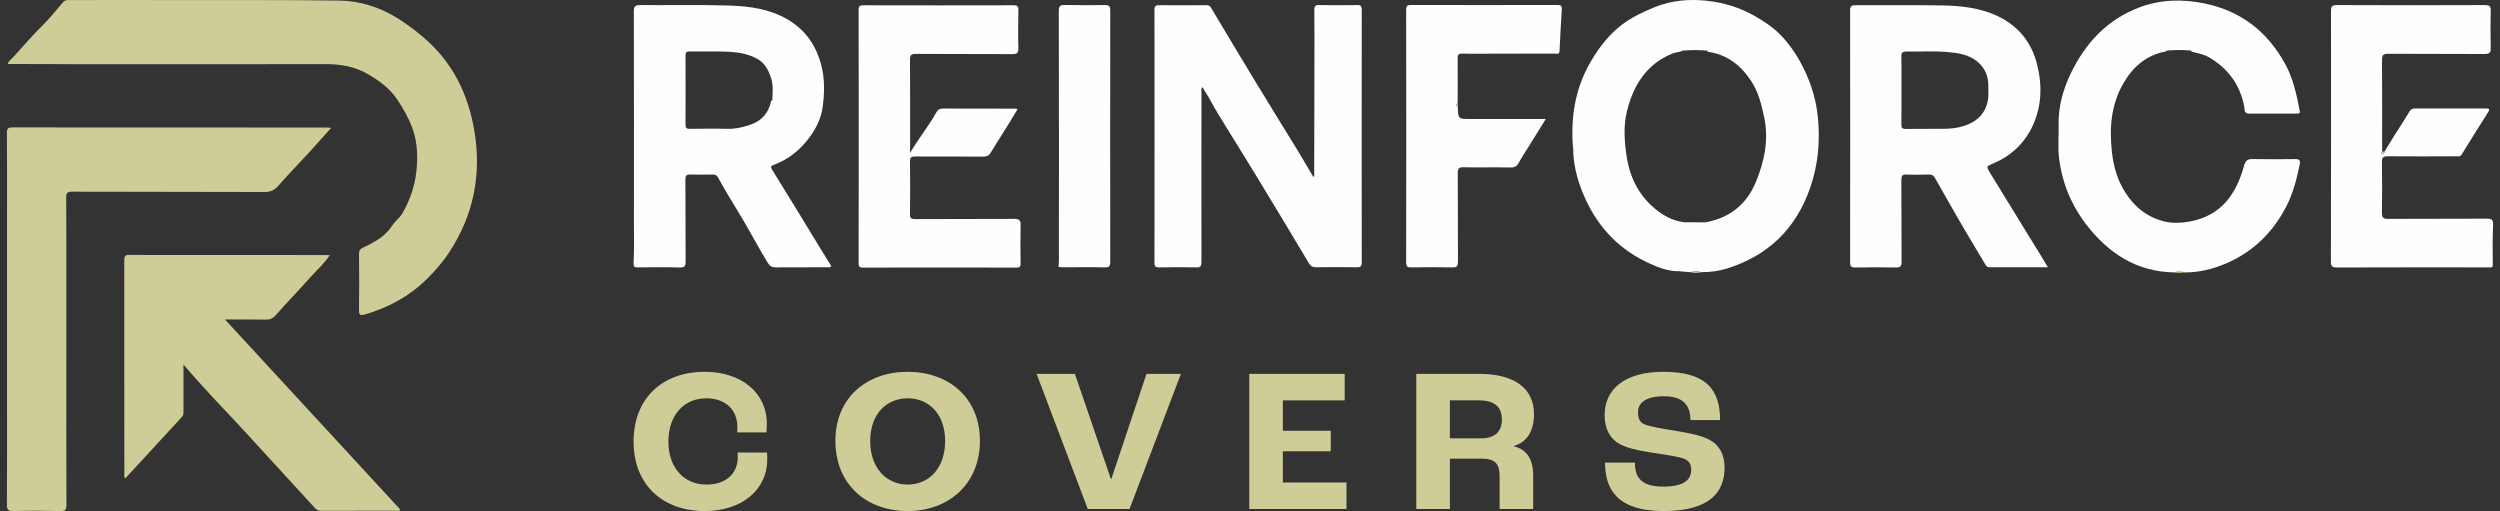 <svg width="181" height="37" viewBox="0 0 181 37" fill="none" xmlns="http://www.w3.org/2000/svg">
<rect x="0" y="0" width="181" height="37" fill="#333333" stroke="none"/>
<g clip-path="url(#clip0_8264_2888)">
<path d="M0.568 4.634C0.63 4.381 0.82 4.281 0.95 4.144C1.682 3.341 2.391 2.514 3.17 1.749C3.673 1.251 4.1 0.685 4.566 0.157C4.726 -0.027 4.932 0.004 5.13 0.004C7.708 0.004 10.294 -0.004 12.872 0.004C16.77 0.012 20.675 -0.012 24.573 0.042C26.099 0.065 27.533 0.531 28.845 1.358C29.478 1.756 30.057 2.2 30.629 2.682C32.773 4.489 33.909 6.83 34.352 9.524C34.871 12.67 34.276 15.624 32.498 18.303C32.041 19 31.491 19.612 30.904 20.201C29.631 21.456 28.127 22.267 26.427 22.765C26.107 22.856 25.985 22.841 25.992 22.451C26.015 21.096 26.008 19.749 25.992 18.395C25.992 18.142 26.061 18.027 26.298 17.92C27.114 17.538 27.914 17.102 28.41 16.313C28.616 15.992 28.936 15.777 29.127 15.456C29.752 14.37 30.119 13.222 30.187 11.943C30.24 10.971 30.164 10.053 29.813 9.158C29.546 8.469 29.18 7.841 28.769 7.221C28.212 6.379 27.457 5.852 26.641 5.369C25.703 4.819 24.673 4.642 23.597 4.642C20.47 4.65 17.342 4.65 14.215 4.65H5.535C3.895 4.635 2.255 4.635 0.569 4.635L0.568 4.634Z" fill="#CECD98"/>
<path d="M23.978 9.256C23.414 9.883 22.91 10.457 22.392 11.024C21.652 11.828 20.889 12.608 20.172 13.427C19.89 13.748 19.623 13.901 19.172 13.901C14.52 13.886 9.867 13.893 5.214 13.878C4.879 13.878 4.794 13.962 4.794 14.299C4.81 16.725 4.802 19.143 4.802 21.569V25.832C4.802 29.413 4.794 32.987 4.81 36.569C4.81 36.928 4.704 37.005 4.368 36.998C3.239 36.975 2.103 36.968 0.973 36.998C0.562 37.013 0.501 36.875 0.501 36.508C0.516 34.006 0.509 31.511 0.509 29.008V15.899C0.509 13.802 0.517 11.713 0.501 9.615C0.501 9.317 0.577 9.225 0.882 9.225C8.441 9.233 16.008 9.233 23.567 9.233C23.681 9.241 23.78 9.248 23.978 9.256Z" fill="#CECD98"/>
<path d="M23.879 18.47C23.483 19.075 22.987 19.503 22.559 19.978C21.69 20.95 20.797 21.883 19.928 22.856C19.737 23.062 19.554 23.147 19.272 23.139C18.318 23.123 17.365 23.131 16.289 23.131C20.56 27.761 24.771 32.33 28.974 36.884C28.897 37.037 28.783 36.975 28.699 36.975C26.891 36.983 25.091 36.975 23.283 36.983C23.093 36.983 22.955 36.945 22.818 36.8C21.071 34.887 19.309 32.981 17.555 31.06C16.662 30.081 15.732 29.139 14.847 28.159C14.343 27.608 13.847 27.058 13.283 26.391V29.805C13.283 29.943 13.283 30.073 13.169 30.187C11.804 31.665 10.446 33.142 9.08 34.626C8.951 34.526 9.004 34.404 9.004 34.297C9.004 29.146 9.004 23.996 8.996 18.845C8.996 18.516 9.095 18.447 9.4 18.454C10.545 18.47 11.689 18.462 12.833 18.462H20.445C21.566 18.47 22.687 18.47 23.878 18.47H23.879Z" fill="#CECD98"/>
<path d="M95.148 12.774C95.156 10.033 95.156 7.293 95.164 4.543C95.164 3.271 95.172 2.006 95.156 0.732C95.156 0.456 95.221 0.359 95.511 0.367C96.425 0.383 97.346 0.383 98.26 0.367C98.542 0.36 98.591 0.465 98.591 0.716C98.583 6.806 98.583 12.904 98.591 18.993C98.591 19.285 98.501 19.358 98.227 19.35C97.241 19.334 96.263 19.334 95.278 19.35C95.052 19.35 94.906 19.285 94.785 19.091C93.581 17.071 92.368 15.06 91.148 13.05C90.453 11.906 89.75 10.771 89.047 9.636C88.537 8.809 88.012 7.99 87.552 7.122C87.406 6.847 87.204 6.603 87.067 6.312C86.929 6.409 86.986 6.522 86.986 6.62C86.986 10.731 86.978 14.834 86.986 18.945C86.986 19.246 86.938 19.375 86.598 19.359C85.709 19.335 84.82 19.343 83.931 19.359C83.681 19.359 83.584 19.311 83.584 19.027C83.592 12.921 83.592 6.815 83.584 0.709C83.584 0.433 83.681 0.368 83.931 0.377C85.062 0.385 86.194 0.385 87.326 0.377C87.487 0.377 87.593 0.409 87.681 0.563C88.756 2.372 89.839 4.172 90.93 5.971C91.924 7.618 92.943 9.247 93.944 10.885C94.324 11.51 94.688 12.142 95.06 12.767C95.067 12.783 95.084 12.807 95.092 12.824C95.116 12.808 95.132 12.791 95.149 12.775L95.148 12.774Z" fill="#FEFEFE"/>
<path d="M113.897 10.82C113.695 8.614 114.01 6.489 115.118 4.551C115.878 3.221 116.839 2.046 118.205 1.276C118.73 0.975 119.272 0.733 119.837 0.505C121.041 0.027 122.286 -0.079 123.539 0.051C124.784 0.181 125.963 0.538 127.079 1.178C127.757 1.567 128.404 2.006 128.921 2.541C129.455 3.084 129.924 3.741 130.312 4.43C130.999 5.679 131.451 6.976 131.605 8.403C131.79 10.187 131.645 11.906 131.055 13.601C130.029 16.552 128.032 18.49 125.067 19.431C124.452 19.626 123.822 19.706 123.176 19.706C122.917 19.626 122.65 19.634 122.392 19.706C122.149 19.691 121.907 19.674 121.664 19.649C121.616 19.584 121.559 19.584 121.503 19.634C120.783 19.641 120.112 19.382 119.482 19.099C117.341 18.15 115.788 16.577 114.803 14.444C114.285 13.333 113.954 12.181 113.897 10.949C113.954 10.908 113.954 10.859 113.897 10.819V10.82ZM123.499 16.09C125.236 15.782 126.465 14.777 127.128 13.171C127.742 11.679 128.073 10.13 127.726 8.484C127.531 7.56 127.313 6.675 126.796 5.881C126.044 4.73 125.05 3.951 123.66 3.749C123.628 3.691 123.628 3.586 123.515 3.659C122.997 3.619 122.472 3.611 121.954 3.659C121.857 3.602 121.785 3.626 121.729 3.724C121.511 3.772 121.284 3.797 121.082 3.878C119.199 4.64 118.253 6.189 117.792 8.046C117.534 9.092 117.598 10.194 117.76 11.273C117.986 12.814 118.633 14.127 119.829 15.117C120.427 15.603 121.097 15.993 121.898 16.082C121.938 16.122 121.987 16.139 122.035 16.09C122.471 16.09 122.908 16.098 123.353 16.098C123.409 16.155 123.458 16.138 123.498 16.09H123.499Z" fill="#FEFEFE"/>
<path d="M60.194 19.277C60.064 19.39 59.936 19.35 59.822 19.35C58.594 19.35 57.373 19.35 56.145 19.358C55.878 19.358 55.74 19.268 55.587 19.026C54.804 17.753 54.124 16.423 53.341 15.158C52.872 14.403 52.42 13.642 51.991 12.855C51.901 12.692 51.789 12.636 51.603 12.636C51.062 12.644 50.528 12.652 49.987 12.636C49.704 12.628 49.623 12.709 49.623 12.993C49.639 14.963 49.623 16.933 49.639 18.912C49.639 19.253 49.591 19.382 49.211 19.366C48.201 19.334 47.191 19.351 46.18 19.358C45.93 19.358 45.857 19.326 45.873 19.026C45.921 18.093 45.897 17.161 45.897 16.229C45.897 11.096 45.905 5.963 45.889 0.83C45.889 0.457 45.987 0.36 46.358 0.368C48.403 0.384 50.455 0.336 52.5 0.393C53.834 0.425 55.167 0.539 56.42 1.098C57.98 1.796 58.974 2.963 59.434 4.617C59.733 5.688 59.701 6.782 59.547 7.836C59.45 8.509 59.135 9.199 58.715 9.799C58.027 10.78 57.154 11.51 56.031 11.931C55.789 12.021 55.773 12.077 55.918 12.313C57.131 14.259 58.319 16.229 59.515 18.183C59.733 18.548 59.967 18.921 60.193 19.278L60.194 19.277ZM55.83 7.324C55.935 7.3 55.951 7.235 55.919 7.138C55.951 6.619 55.984 6.1 55.806 5.59C55.62 5.055 55.37 4.568 54.852 4.276C54.214 3.912 53.503 3.79 52.8 3.749C51.846 3.701 50.892 3.741 49.938 3.725C49.721 3.725 49.631 3.773 49.631 4.016C49.639 5.687 49.639 7.366 49.631 9.036C49.631 9.271 49.712 9.327 49.931 9.327C50.844 9.319 51.757 9.303 52.67 9.327C53.236 9.343 53.753 9.222 54.286 9.044C55.151 8.76 55.636 8.192 55.83 7.324Z" fill="#FEFEFE"/>
<path d="M148.269 19.35H144.027C143.865 19.35 143.801 19.252 143.727 19.131C143.162 18.174 142.588 17.234 142.03 16.277C141.367 15.142 140.729 14.006 140.082 12.864C139.985 12.693 139.856 12.628 139.654 12.637C139.113 12.645 138.579 12.661 138.038 12.637C137.731 12.621 137.658 12.726 137.658 13.026C137.674 14.996 137.658 16.975 137.674 18.945C137.674 19.278 137.593 19.375 137.253 19.367C136.283 19.343 135.313 19.351 134.344 19.367C134.061 19.375 133.948 19.319 133.948 18.994C133.956 12.913 133.956 6.831 133.948 0.757C133.948 0.449 134.046 0.376 134.336 0.376C136.422 0.384 138.515 0.36 140.599 0.392C142.006 0.417 143.412 0.57 144.689 1.195C146.152 1.908 147.105 3.092 147.493 4.698C147.873 6.231 147.816 7.755 147.13 9.182C146.54 10.407 145.57 11.307 144.293 11.842C143.8 12.045 143.8 12.053 144.075 12.507C145.045 14.096 146.031 15.686 147.001 17.275C147.429 17.94 147.833 18.629 148.269 19.351V19.35ZM137.666 6.506C137.666 7.341 137.674 8.176 137.659 9.011C137.651 9.262 137.731 9.335 137.982 9.335C138.911 9.319 139.84 9.335 140.762 9.327C141.247 9.319 141.724 9.27 142.193 9.116C143.05 8.841 143.655 8.338 143.89 7.422C143.995 7 143.947 6.595 143.955 6.182C143.955 5.541 143.737 4.982 143.244 4.535C142.565 3.919 141.708 3.822 140.868 3.757C139.914 3.684 138.96 3.749 138.007 3.733C137.748 3.733 137.659 3.806 137.659 4.073C137.675 4.884 137.667 5.695 137.667 6.506H137.666Z" fill="#FEFEFE"/>
<path d="M158.517 3.651C158.024 3.611 157.531 3.611 157.038 3.651C156.941 3.594 156.86 3.619 156.812 3.724C155.398 3.983 154.412 4.843 153.717 6.06C152.836 7.6 152.714 9.262 152.901 10.99C153.014 12.044 153.296 13.033 153.871 13.934C154.558 15.02 155.519 15.766 156.772 16.05C157.345 16.18 157.96 16.147 158.566 16.034C160.797 15.612 161.895 14.071 162.453 12.052C162.59 11.565 162.752 11.509 163.148 11.517C164.158 11.533 165.169 11.533 166.179 11.517C166.494 11.509 166.551 11.638 166.502 11.89C166.292 12.936 166.025 13.966 165.54 14.923C164.562 16.821 163.132 18.24 161.143 19.083C160.19 19.489 159.212 19.724 158.177 19.724C157.919 19.643 157.652 19.643 157.394 19.724C154.702 19.667 152.682 18.361 151.082 16.302C149.974 14.874 149.296 13.245 149.078 11.461C148.98 10.65 149.062 9.815 149.045 8.996C149.021 7.706 149.368 6.491 149.902 5.363C150.961 3.141 152.545 1.414 154.905 0.53C156.448 -0.045 158.008 -0.078 159.632 0.254C162.267 0.806 164.15 2.289 165.435 4.608C166.025 5.67 166.275 6.854 166.502 8.039C166.534 8.192 166.454 8.225 166.324 8.225H162.808C162.453 8.225 162.518 7.884 162.485 7.722C162.186 6.141 161.322 4.974 159.956 4.162C159.56 3.927 159.108 3.854 158.671 3.741C158.654 3.619 158.606 3.595 158.518 3.651H158.517Z" fill="#FEFEFE"/>
<path d="M65.891 11.071C66.474 10.057 67.217 9.173 67.767 8.176C67.88 7.965 68.009 7.859 68.26 7.859C70.013 7.867 71.759 7.859 73.513 7.867C73.553 7.867 73.593 7.883 73.674 7.9C73.407 8.337 73.157 8.768 72.891 9.189C72.503 9.814 72.099 10.43 71.719 11.062C71.589 11.281 71.436 11.338 71.193 11.338C69.553 11.33 67.904 11.338 66.264 11.33C65.964 11.33 65.876 11.403 65.884 11.711C65.9 12.968 65.9 14.225 65.884 15.482C65.876 15.79 65.964 15.863 66.264 15.863C68.647 15.847 71.031 15.863 73.416 15.847C73.821 15.847 73.909 15.969 73.893 16.342C73.869 17.242 73.877 18.151 73.893 19.058C73.901 19.309 73.821 19.382 73.578 19.374C69.877 19.366 66.175 19.366 62.474 19.374C62.215 19.374 62.166 19.285 62.166 19.05C62.174 12.928 62.174 6.814 62.166 0.692C62.166 0.432 62.263 0.383 62.497 0.383C66.134 0.391 69.771 0.391 73.4 0.383C73.674 0.383 73.731 0.473 73.731 0.732C73.715 1.648 73.706 2.573 73.731 3.489C73.739 3.821 73.641 3.919 73.302 3.919C70.975 3.903 68.647 3.919 66.312 3.903C65.981 3.903 65.884 3.976 65.884 4.317C65.9 6.563 65.891 8.817 65.891 11.072V11.071Z" fill="#FEFEFE"/>
<path d="M172.636 10.973C172.878 10.584 173.121 10.187 173.363 9.797C173.727 9.222 174.099 8.662 174.446 8.078C174.551 7.9 174.672 7.852 174.866 7.852C176.564 7.859 178.261 7.859 179.958 7.852C180.258 7.852 180.273 7.909 180.12 8.16C179.473 9.166 178.843 10.179 178.221 11.193C178.108 11.371 177.971 11.314 177.841 11.314C176.185 11.322 174.528 11.33 172.871 11.314C172.523 11.314 172.443 11.419 172.451 11.744C172.467 12.96 172.475 14.176 172.451 15.393C172.443 15.741 172.531 15.847 172.896 15.847C175.279 15.831 177.663 15.847 180.048 15.831C180.396 15.831 180.509 15.904 180.501 16.268C180.46 17.234 180.46 18.198 180.476 19.171C180.476 19.334 180.436 19.358 180.314 19.358H180.072C176.451 19.358 172.831 19.35 169.21 19.366C168.87 19.366 168.757 19.309 168.757 18.928C168.773 12.887 168.773 6.854 168.765 0.813C168.765 0.464 168.838 0.367 169.201 0.367C172.765 0.383 176.337 0.383 179.901 0.367C180.224 0.367 180.337 0.432 180.329 0.78C180.305 1.672 180.305 2.564 180.329 3.456C180.337 3.805 180.257 3.91 179.893 3.91C177.566 3.894 175.238 3.91 172.903 3.894C172.547 3.894 172.458 3.984 172.458 4.341C172.474 6.554 172.466 8.768 172.466 10.99C172.401 11.055 172.377 11.152 172.474 11.168C172.563 11.176 172.636 11.087 172.636 10.973Z" fill="#FEFEFE"/>
<path d="M105.549 7.722C105.565 8.623 105.565 8.614 106.486 8.614H111.917C111.449 9.368 110.996 10.09 110.551 10.812C110.349 11.128 110.139 11.444 109.961 11.777C109.832 12.012 109.694 12.126 109.404 12.126C108.256 12.101 107.117 12.134 105.969 12.11C105.638 12.102 105.541 12.183 105.541 12.523C105.557 14.656 105.541 16.789 105.557 18.922C105.557 19.246 105.5 19.368 105.144 19.359C104.159 19.335 103.181 19.343 102.195 19.359C101.904 19.367 101.799 19.311 101.807 18.986C101.815 12.896 101.815 6.807 101.807 0.709C101.807 0.45 101.872 0.36 102.138 0.36C105.678 0.368 109.218 0.368 112.758 0.36C113 0.36 113.089 0.417 113.073 0.676C113.008 1.682 112.96 2.687 112.911 3.693C112.895 3.977 112.693 3.879 112.563 3.879C111.044 3.887 109.525 3.887 107.997 3.887C107.294 3.887 106.599 3.903 105.896 3.879C105.613 3.871 105.532 3.944 105.532 4.236C105.548 5.314 105.532 6.393 105.532 7.48C105.379 7.569 105.379 7.642 105.548 7.723L105.549 7.722Z" fill="#FEFEFE"/>
<path d="M76.641 19.253C76.648 19.115 76.665 18.985 76.665 18.847C76.665 12.839 76.673 6.822 76.657 0.814C76.657 0.457 76.73 0.352 77.093 0.36C78.047 0.384 79.009 0.375 79.962 0.367C80.261 0.36 80.382 0.408 80.382 0.757C80.374 6.822 80.374 12.887 80.382 18.953C80.382 19.269 80.31 19.366 79.987 19.358C79.001 19.334 78.023 19.351 77.037 19.351C76.908 19.351 76.762 19.375 76.641 19.294L76.657 19.269L76.641 19.253H76.641Z" fill="#FEFEFE"/>
<path d="M157.386 19.706C157.644 19.626 157.903 19.626 158.169 19.706C157.902 19.771 157.644 19.771 157.386 19.706Z" fill="#CECD98"/>
<path d="M122.391 19.715C122.65 19.634 122.917 19.634 123.175 19.715C122.917 19.772 122.658 19.772 122.391 19.715Z" fill="#CECD98"/>
<path d="M172.636 10.973C172.636 11.087 172.563 11.176 172.466 11.16C172.369 11.144 172.393 11.046 172.458 10.981C172.523 10.981 172.579 10.973 172.636 10.973Z" fill="#CECD98"/>
<path d="M105.549 7.722C105.371 7.641 105.371 7.568 105.549 7.487V7.722Z" fill="#CECD98"/>
<path d="M156.812 3.716C156.86 3.611 156.941 3.586 157.037 3.643C156.957 3.676 156.884 3.7 156.812 3.716Z" fill="#CECD98"/>
<path d="M158.517 3.651C158.606 3.594 158.654 3.626 158.67 3.724C158.613 3.691 158.565 3.667 158.517 3.651Z" fill="#CECD98"/>
<path d="M113.897 10.82C113.962 10.868 113.954 10.917 113.897 10.957C113.857 10.909 113.857 10.868 113.897 10.82Z" fill="#CECD98"/>
<path d="M121.503 19.642C121.559 19.594 121.616 19.594 121.664 19.658C121.608 19.65 121.559 19.65 121.503 19.642Z" fill="#CECD98"/>
<path d="M95.148 12.774C95.132 12.79 95.116 12.806 95.108 12.822C95.1 12.806 95.083 12.782 95.075 12.765C95.1 12.757 95.124 12.757 95.148 12.773V12.774Z" fill="#CECD98"/>
<path d="M76.641 19.253L76.656 19.278L76.641 19.302C76.616 19.294 76.6 19.294 76.576 19.286C76.6 19.27 76.624 19.262 76.641 19.254V19.253Z" fill="#CECD98"/>
<path d="M121.963 3.651C121.89 3.676 121.81 3.691 121.737 3.716C121.794 3.619 121.867 3.595 121.963 3.651Z" fill="#CECD98"/>
<path d="M121.906 16.082C121.954 16.042 122.003 16.042 122.044 16.09C121.996 16.138 121.954 16.122 121.906 16.082Z" fill="#CECD98"/>
<path d="M123.361 16.09C123.409 16.042 123.45 16.042 123.507 16.082C123.458 16.139 123.409 16.155 123.361 16.09Z" fill="#CECD98"/>
<path d="M123.669 3.741C123.596 3.756 123.563 3.692 123.523 3.651C123.636 3.578 123.636 3.684 123.669 3.741Z" fill="#CECD98"/>
<path d="M55.83 7.324C55.862 7.26 55.887 7.203 55.919 7.138C55.951 7.236 55.935 7.301 55.83 7.324Z" fill="#CECD98"/>
<path d="M45.871 31.974C45.871 28.793 48.005 26.919 51.013 26.919C53.68 26.919 55.518 28.436 55.518 30.68C55.518 30.904 55.503 31.172 55.489 31.305H53.37C53.385 31.141 53.385 30.992 53.385 30.919C53.385 29.595 52.451 28.837 51.132 28.837C49.532 28.837 48.391 30.042 48.391 31.975C48.391 33.908 49.562 35.082 51.132 35.082C52.555 35.082 53.415 34.309 53.415 33.075C53.415 33.016 53.415 32.927 53.4 32.763H55.534C55.549 32.956 55.549 33.119 55.549 33.239C55.549 35.484 53.697 37 51.014 37C48.006 37 45.872 35.127 45.872 31.974H45.871Z" fill="#CECD98"/>
<path d="M60.483 31.915C60.483 28.777 62.766 26.919 65.715 26.919C68.663 26.919 70.946 28.777 70.946 31.915C70.946 35.053 68.663 37 65.715 37C62.766 37 60.483 35.111 60.483 31.915ZM68.427 31.93C68.427 29.982 67.256 28.837 65.715 28.837C64.173 28.837 63.002 29.982 63.002 31.93C63.002 33.878 64.173 35.082 65.715 35.082C67.256 35.082 68.427 33.908 68.427 31.93Z" fill="#CECD98"/>
<path d="M75.05 27.068H77.821L80.43 34.681H80.459L83.008 27.068H85.498L81.778 36.851H78.755L75.05 27.068Z" fill="#CECD98"/>
<path d="M90.448 27.068H97.354V28.986H92.878V31.187H96.346V32.673H92.878V34.933H97.487V36.851H90.447V27.068H90.448Z" fill="#CECD98"/>
<path d="M102.541 27.068H107.091C109.669 27.068 111.062 28.138 111.062 29.982C111.062 31.231 110.529 32.019 109.61 32.287V32.316C110.574 32.54 111.003 33.313 111.003 34.413V36.852H108.573V34.487C108.573 33.595 108.247 33.209 107.328 33.209H104.971V36.852H102.54V27.068L102.541 27.068ZM107.195 31.737C108.217 31.737 108.736 31.276 108.736 30.369C108.736 29.461 108.203 28.986 107.076 28.986H104.971V31.737H107.194H107.195Z" fill="#CECD98"/>
<path d="M116.204 33.491H118.368C118.368 34.547 118.798 35.231 120.428 35.231C122.059 35.231 122.444 34.636 122.444 34.012C122.444 33.595 122.266 33.328 121.88 33.194C121.451 33.045 120.443 32.896 119.628 32.777C118.665 32.628 117.687 32.435 117.124 32.063C116.502 31.662 116.176 30.978 116.176 30.041C116.176 28.197 117.613 26.918 120.429 26.918C123.526 26.918 124.534 28.212 124.534 30.413H122.386C122.386 29.297 121.808 28.688 120.474 28.688C119.14 28.688 118.591 29.179 118.591 29.833C118.591 30.309 118.724 30.576 119.065 30.725C119.436 30.889 120.458 31.052 121.288 31.186C122.385 31.364 123.214 31.543 123.792 31.855C124.489 32.227 124.859 32.926 124.859 33.848C124.859 35.513 123.926 37 120.443 37C116.961 37 116.205 35.29 116.205 33.491H116.204Z" fill="#CECD98"/>
</g>
<defs>
<clipPath id="clip0_8264_2888">
<rect width="180" height="37" fill="white" transform="translate(0.5)"/>
</clipPath>
</defs>
</svg>
